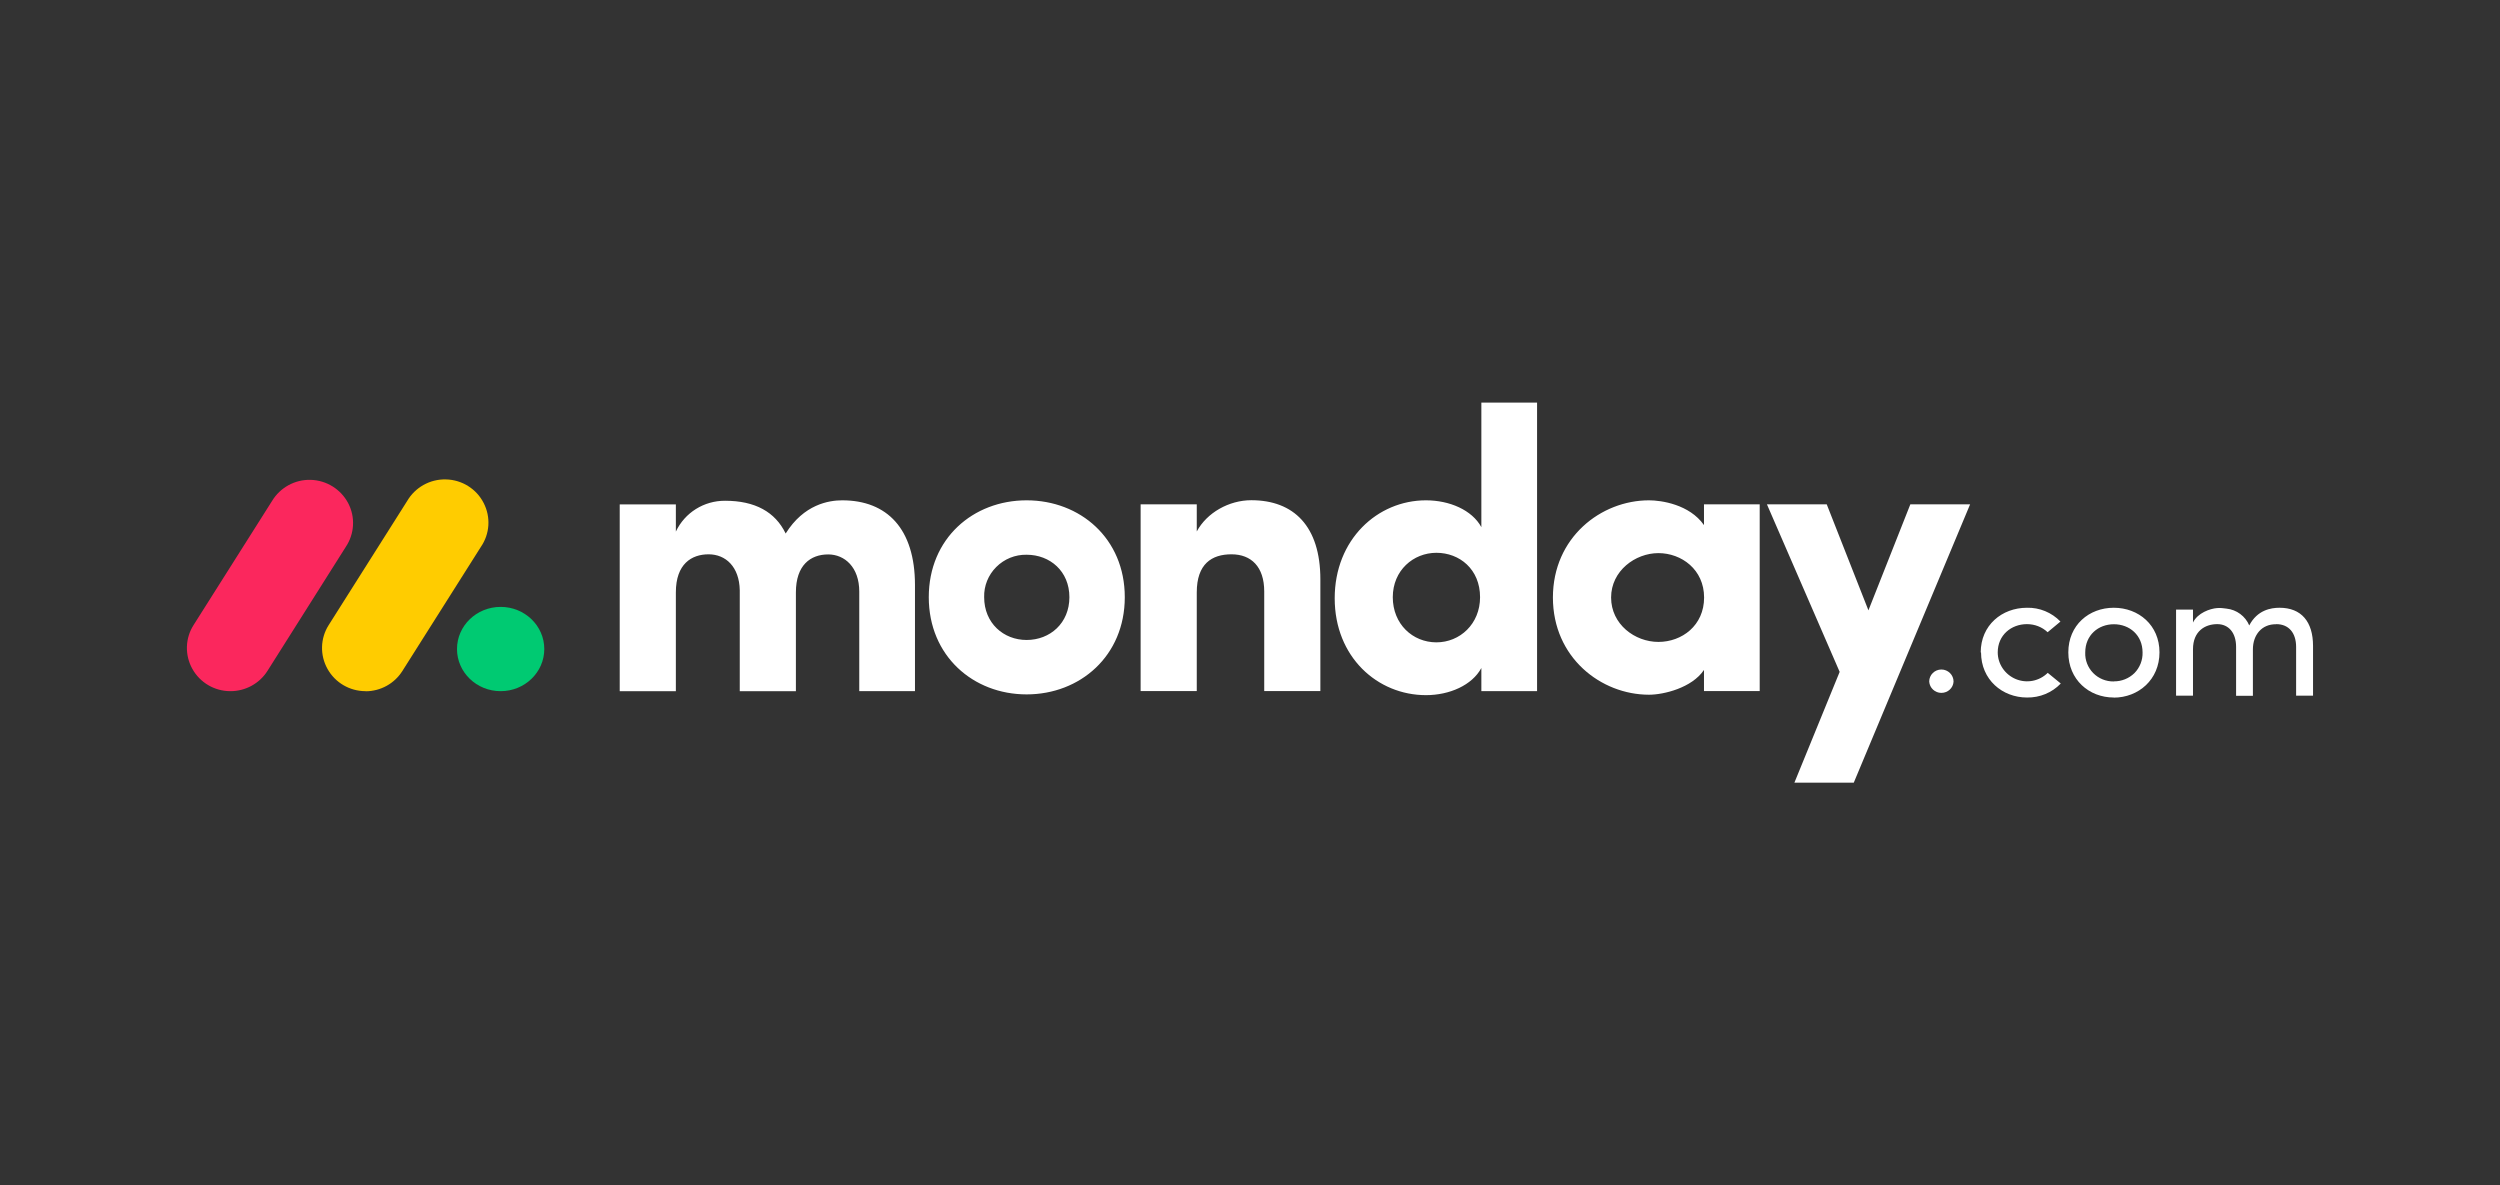 <svg xmlns="http://www.w3.org/2000/svg" id="Ebene_1" viewBox="0 0 232 110"><rect x="0" y="0" width="232" height="110" fill="#333333" stroke="none"/><defs><style>.cls-1{fill:#fb275d;}.cls-2{fill:#00ca72;}.cls-3,.cls-4{fill:#fff;}.cls-5{fill:#fc0;}.cls-4{fill-rule:evenodd;}</style></defs><g id="Page-1"><g id="monday.Brandbook"><g id="monday-logowednesy-01-copy-14"><path id="Shape" class="cls-1" d="m21.38,64.14c-1.47,0-2.82-.79-3.53-2.07-.71-1.27-.67-2.83.11-4.06l7.28-11.51c.75-1.25,2.12-2.01,3.59-1.97,1.47.04,2.8.87,3.48,2.16.68,1.29.59,2.85-.22,4.06l-7.27,11.51c-.74,1.17-2.04,1.88-3.43,1.88Z"></path><path id="Shape-2" class="cls-5" d="m33.92,64.14c-1.47,0-2.82-.79-3.53-2.07-.71-1.27-.67-2.83.11-4.06l7.28-11.51c.74-1.27,2.12-2.05,3.6-2.01,1.48.03,2.83.87,3.5,2.18.68,1.31.58,2.88-.26,4.09l-7.28,11.51c-.74,1.17-2.03,1.88-3.42,1.88Z"></path><ellipse id="Oval" class="cls-2" cx="46.46" cy="60.23" rx="4.05" ry="3.91"></ellipse><path id="Shape-3" class="cls-3" d="m211.23,57.92c1.16,0,1.85.8,1.85,2.12v4.52h1.57v-4.62c0-2.24-1.08-3.54-3.11-3.54-.8,0-2.06.21-2.81,1.64-.36-.86-1.17-1.46-2.11-1.56-.29-.05-.59-.07-.88-.05-.65.05-1.8.45-2.23,1.34v-1.2h-1.57v7.99h1.57v-4.31c0-1.68,1.12-2.33,2.25-2.33,1.05,0,1.75.79,1.75,2.11v4.54h1.56v-4.31c0-1.34.82-2.35,2.16-2.33Zm-15.07,5.31c.72.01,1.41-.27,1.92-.77.5-.51.77-1.2.75-1.91,0-1.61-1.21-2.62-2.66-2.62s-2.66,1.01-2.66,2.62c-.03.71.24,1.4.74,1.91.5.51,1.19.79,1.91.78h.01Zm0,1.5c-2.3,0-4.22-1.66-4.22-4.19s1.92-4.14,4.22-4.14,4.24,1.61,4.24,4.14-1.95,4.2-4.25,4.2h.01Zm-12.32-4.19c0,2.53,1.97,4.19,4.27,4.19,1.18.02,2.32-.45,3.13-1.3l-1.21-.99c-.78.77-1.94,1-2.96.58-1.01-.42-1.68-1.4-1.68-2.48,0-1.61,1.26-2.62,2.71-2.62.72,0,1.4.26,1.92.75l1.19-.99c-.81-.84-1.94-1.31-3.11-1.28-2.32,0-4.29,1.62-4.29,4.15h.02Z"></path><path id="Shape-4" class="cls-4" d="m182.83,46.8h-5.55l-3.89,9.84-3.87-9.84h-5.55l6.75,15.55-4.2,10.28h5.51l10.8-25.84Zm-33.32,8.65c0,2.49,2.21,4.12,4.39,4.12s4.24-1.52,4.24-4.12-2.1-4.12-4.24-4.12-4.39,1.64-4.39,4.12Zm8.62,8.69v-1.97c-1.12,1.67-3.75,2.3-5.1,2.3-4.46,0-8.92-3.45-8.92-9.02s4.46-9.02,8.92-9.02c1.12,0,3.75.37,5.1,2.3v-1.93h5.17v17.33h-5.17Zm-15.49,0h-5.17v-2.15c-.86,1.6-2.96,2.52-5.14,2.52-4.5,0-8.47-3.53-8.47-8.99s3.97-9.09,8.47-9.09c2.17,0,4.27.89,5.14,2.49v-11.56h5.17v26.78Zm-5.29-8.72c0-2.6-1.91-4.12-4.05-4.12s-4.05,1.63-4.05,4.12,1.84,4.19,4.05,4.19c2.18,0,4.05-1.71,4.05-4.19Zm-26.29-.45c0-2.64,1.39-3.53,3.22-3.53s3.04,1.15,3.04,3.45v9.24h5.21v-10.36c0-4.94-2.47-7.35-6.41-7.35-2.06,0-4.12,1.15-5.06,2.9v-2.52h-5.21v17.33h5.21v-9.17Zm-15.79,9.47c-4.95,0-9.08-3.56-9.08-9.02s4.12-8.99,9.08-8.99,9.11,3.53,9.11,8.99-4.16,9.02-9.11,9.02h0Zm0-5.05c2.17,0,3.97-1.56,3.97-3.97s-1.8-3.94-3.97-3.94c-1.06-.02-2.07.39-2.82,1.14-.74.74-1.15,1.75-1.12,2.8,0,2.41,1.8,3.97,3.94,3.97h0Zm-18.42-7.94c1.54,0,2.89,1.19,2.89,3.45v9.24h5.17v-9.84c0-5.23-2.59-7.87-6.75-7.87-1.24,0-3.56.37-5.25,3.08-.97-2.01-2.85-3.04-5.62-3.04-1.96-.01-3.74,1.1-4.57,2.86v-2.52h-5.21v17.33h5.21v-9.17c0-2.64,1.46-3.53,3.04-3.53s2.85,1.15,2.89,3.34v9.36h5.21v-9.17c0-2.52,1.35-3.52,3-3.52Z"></path><path id="Shape-5" class="cls-3" d="m179.03,63.25c.04.59.53,1.05,1.13,1.05s1.1-.46,1.13-1.05c0-.62-.51-1.12-1.13-1.12s-1.13.5-1.13,1.12Z"></path></g></g></g></svg>